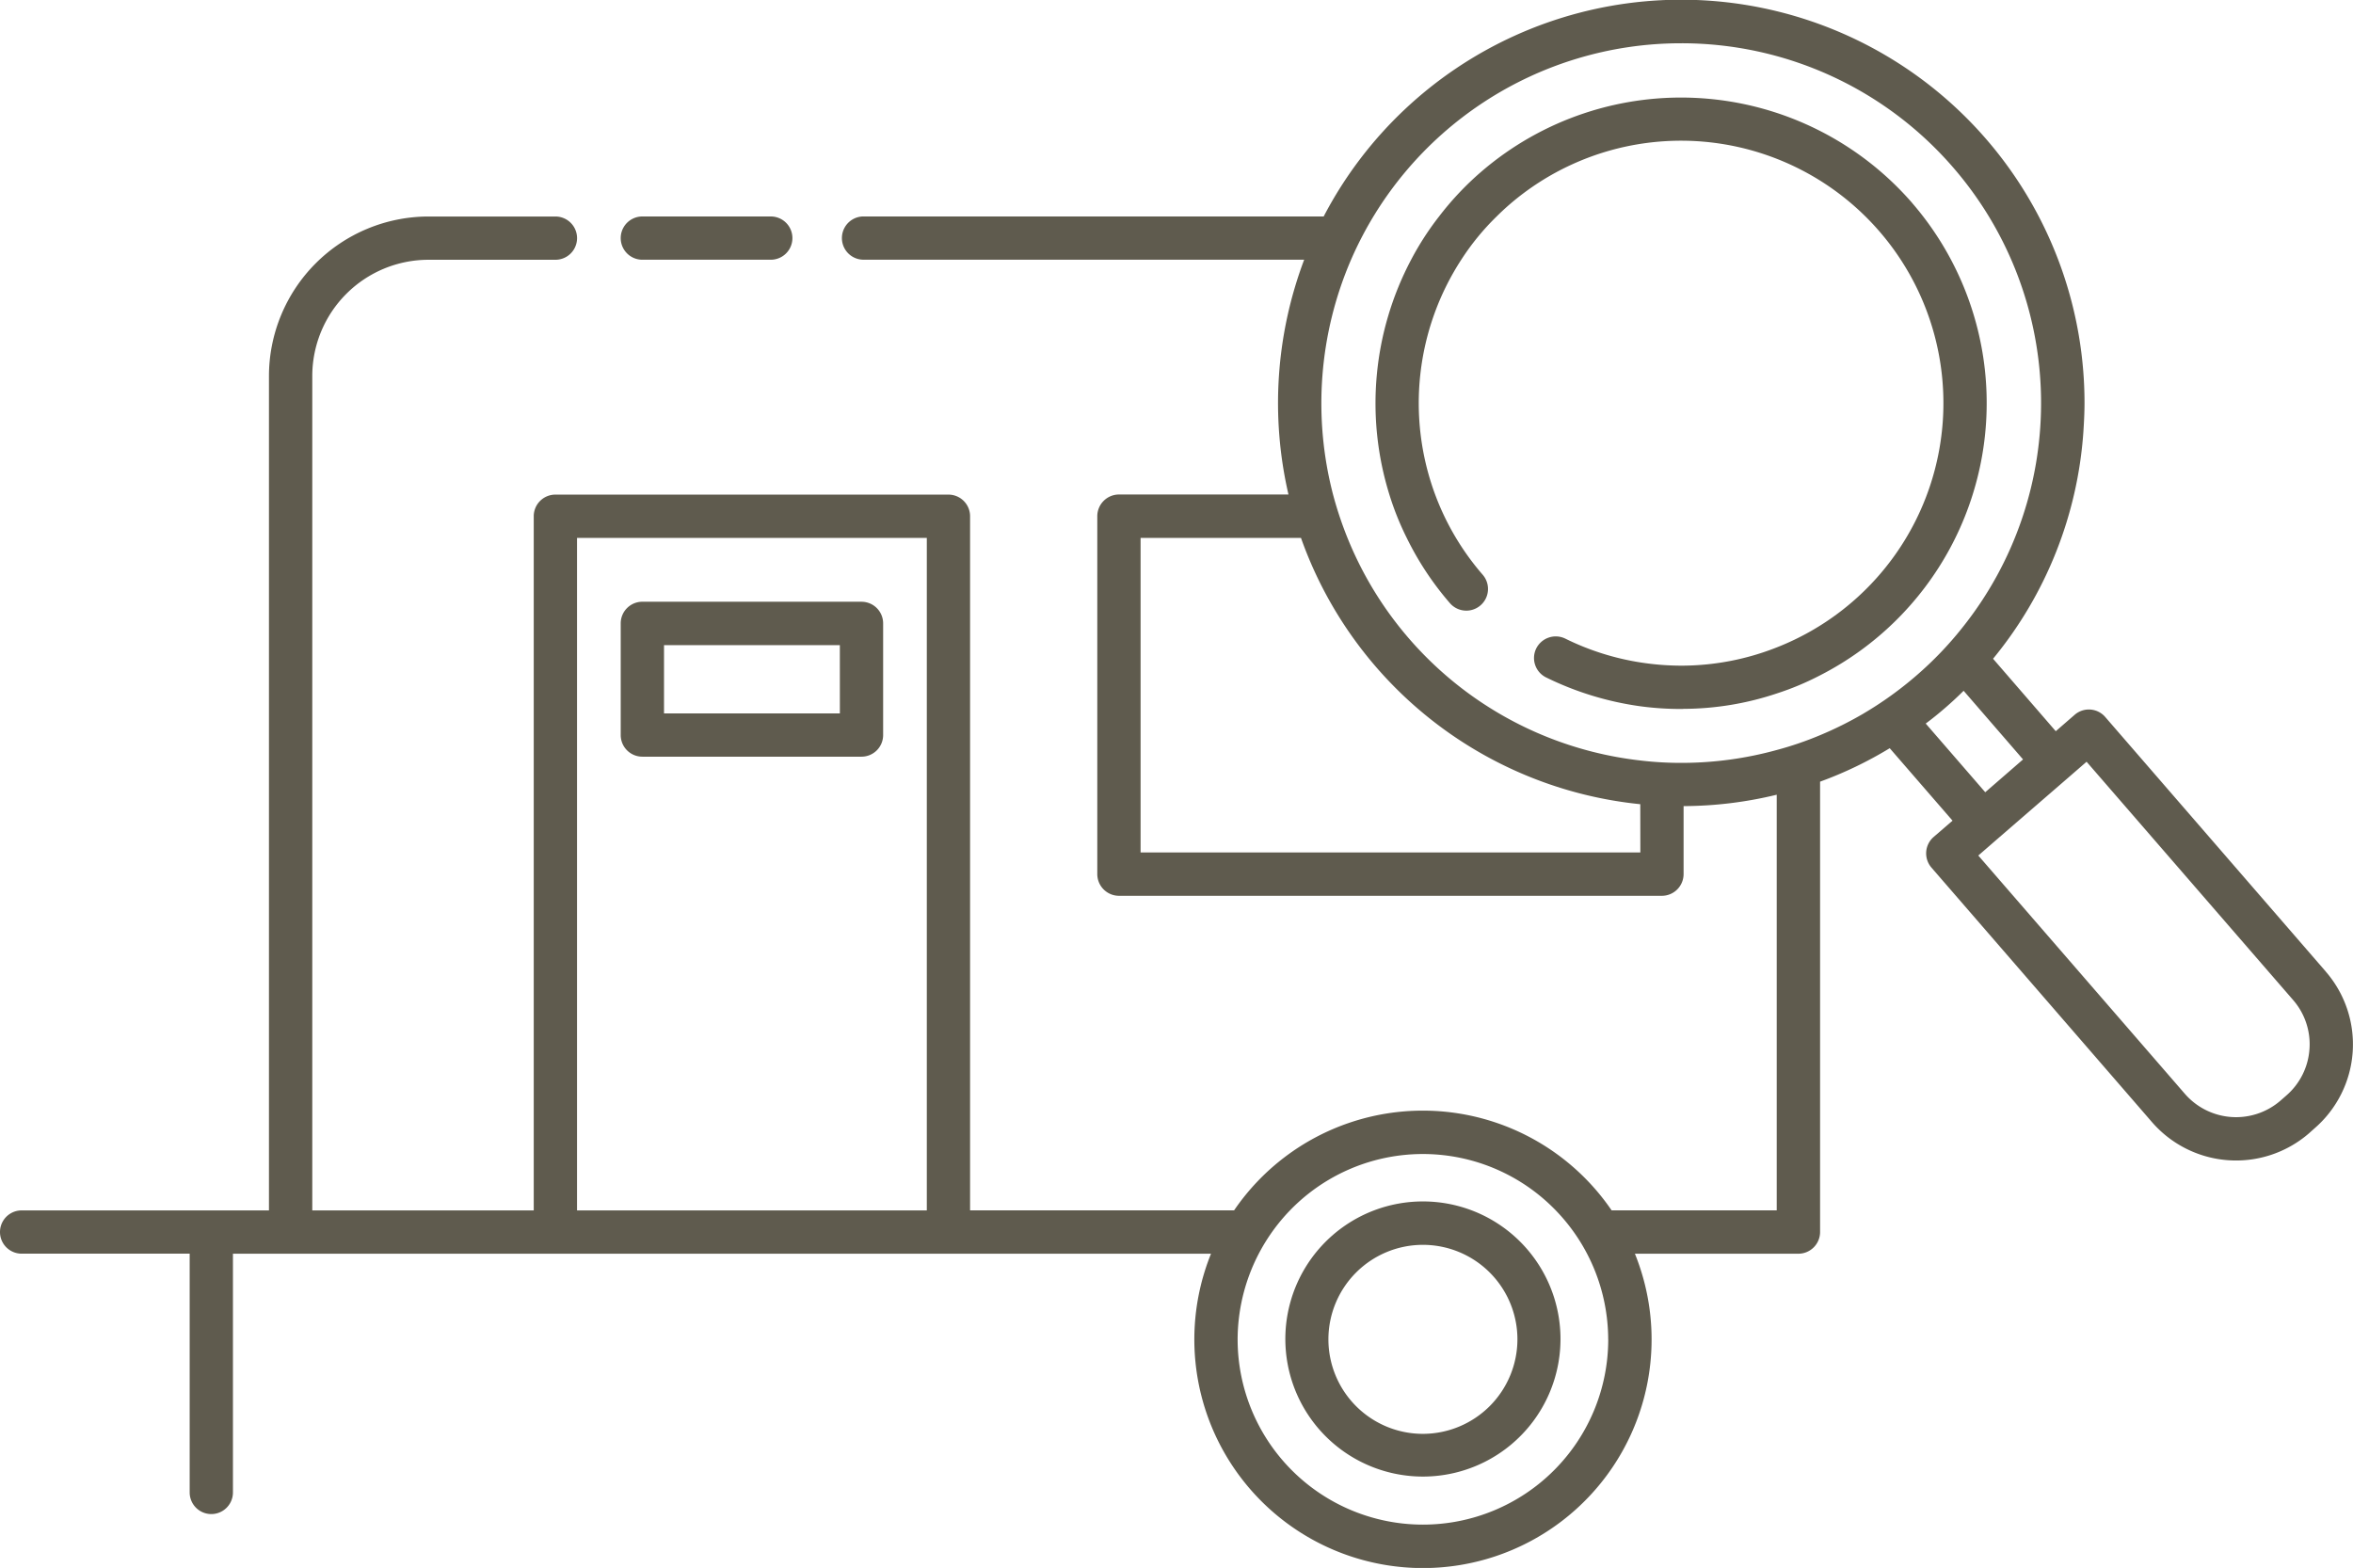 <svg id="グループ_6274" data-name="グループ 6274" xmlns="http://www.w3.org/2000/svg" xmlns:xlink="http://www.w3.org/1999/xlink" width="206.659" height="137.712" viewBox="0 0 206.659 137.712">
  <defs>
    <clipPath id="clip-path">
      <rect id="長方形_314" data-name="長方形 314" width="206.659" height="137.712" fill="#5f5b4e"/>
    </clipPath>
  </defs>
  <g id="グループ_6273" data-name="グループ 6273" clip-path="url(#clip-path)">
    <path id="パス_7452" data-name="パス 7452" d="M59.212,23.787h11.28a1.9,1.9,0,0,0,0-3.8H59.212a1.9,1.9,0,0,0,0,3.8" transform="translate(-2.796 -0.975)" fill="#5f5b4e"/>
    <path id="パス_7453" data-name="パス 7453" d="M135.062,111.725a12.1,12.1,0,0,0-8.6,0,12.083,12.083,0,1,0,8.6,0m-4.3,19.623a8.3,8.3,0,1,1,8.3-8.3,8.312,8.312,0,0,1-8.3,8.3" transform="translate(-5.79 -5.413)" fill="#5f5b4e"/>
    <path id="パス_7454" data-name="パス 7454" d="M78.46,55.561H59.212a1.9,1.9,0,0,0-1.9,1.9v9.809a1.9,1.9,0,0,0,1.9,1.9H78.46a1.9,1.9,0,0,0,1.9-1.9V57.463a1.9,1.9,0,0,0-1.9-1.9m-1.9,9.809H61.115v-6H76.558Z" transform="translate(-2.796 -2.711)" fill="#5f5b4e"/>
    <path id="パス_7455" data-name="パス 7455" d="M174.136,18.261a26.888,26.888,0,0,0-37.877-2.711,26.234,26.234,0,0,0-3.672,3.9,25.385,25.385,0,0,0-2.454,3.8,26.982,26.982,0,0,0-1.912,20.622,24.994,24.994,0,0,0,1.522,3.8,26.524,26.524,0,0,0,3.8,5.745,1.905,1.905,0,0,0,2.882-2.492,22.931,22.931,0,0,1-4.185-7.058,23.109,23.109,0,0,1,2.3-20.622,21.78,21.78,0,0,1,3.11-3.8c.352-.352.713-.685,1.094-1.018a23.046,23.046,0,1,1,23.495,38.876,22.8,22.8,0,0,1-8.18,1.6,23.294,23.294,0,0,1-3.8-.285,22.838,22.838,0,0,1-6.592-2.093,1.916,1.916,0,0,0-2.549.875,1.9,1.9,0,0,0,.875,2.54,27.151,27.151,0,0,0,8.266,2.53,26.612,26.612,0,0,0,3.586.238,1.685,1.685,0,0,0,.219-.01,26.055,26.055,0,0,0,8.18-1.351,24.552,24.552,0,0,0,3.8-1.589,26.857,26.857,0,0,0,8.085-41.5" transform="translate(-6.197 -0.439)" fill="#5f5b4e"/>
    <path id="パス_7456" data-name="パス 7456" d="M204.275,85.338,184.9,62.976a1.9,1.9,0,0,0-2.692-.19l-1.655,1.436-5.507-6.364a35.167,35.167,0,0,0,7.933-19.928c.057-.866.1-1.722.1-2.578a35.42,35.42,0,0,0-66.822-16.342H75.843a1.9,1.9,0,0,0,0,3.8h38.7a35.661,35.661,0,0,0-1.379,20.622H98.273a1.908,1.908,0,0,0-1.9,1.9V76.778a1.908,1.908,0,0,0,1.9,1.9h47.693a1.908,1.908,0,0,0,1.9-1.9V70.8a35.067,35.067,0,0,0,8.18-1v36.507h-14.5a20.069,20.069,0,0,0-33.159,0H85.2V45.342a1.9,1.9,0,0,0-1.9-1.9H48.777a1.9,1.9,0,0,0-1.9,1.9v60.97H27.427V33.022A10.214,10.214,0,0,1,37.634,22.816H48.782a1.9,1.9,0,1,0,0-3.8H37.634A14.03,14.03,0,0,0,23.622,33.022V106.31H1.9a1.9,1.9,0,0,0,0,3.8H16.659v20.971a1.9,1.9,0,0,0,3.8,0V110.114H25.5l.028,0h80.833a20.08,20.08,0,1,0,37.23,0h14.363a1.908,1.908,0,0,0,1.9-1.9V68.654a34.374,34.374,0,0,0,6.116-2.939l5.517,6.364-1.665,1.436a1.908,1.908,0,0,0-.19,2.682L189.008,98.56a9.777,9.777,0,0,0,13.773.989l.5-.447a9.75,9.75,0,0,0,.989-13.764M50.679,47.245H81.4v59.066H50.679Zm90.569,70.387a16.275,16.275,0,0,1-32.55,0,16.384,16.384,0,0,1,4.594-11.319,16.233,16.233,0,0,1,23.352,0,16.322,16.322,0,0,1,4.6,11.319m61.591-25.483a5.917,5.917,0,0,1-2.045,4.081l-.5.438a5.959,5.959,0,0,1-8.4-.6l-18.14-20.927.219-.19,1.436-1.246,6.2-5.365,1.436-1.246.219-.19L201.4,87.831a5.923,5.923,0,0,1,1.436,4.318M163.668,62.671a31.667,31.667,0,0,1-3.814,1.9,29.446,29.446,0,0,1-3.8,1.3,31.482,31.482,0,0,1-8.18,1.132,30.006,30.006,0,0,1-3.8-.209,31.572,31.572,0,0,1-25.73-19.557,32.422,32.422,0,0,1-1.265-3.8,31.814,31.814,0,0,1,1.579-20.622A31.592,31.592,0,0,1,147.621,3.8a31.525,31.525,0,0,1,23.913,10.9,31.59,31.59,0,0,1,.8,40.445,30.972,30.972,0,0,1-3.986,4.157,31.6,31.6,0,0,1-4.68,3.367m-19.6,12.2H100.175V47.243h14.087a35.377,35.377,0,0,0,29.8,23.39Zm25.064-11.319c.58-.428,1.151-.894,1.712-1.379s1.094-.98,1.617-1.5L177.68,66.7l-3.32,2.882Z" transform="translate(0 0)" fill="#5f5b4e"/>
  </g>
</svg>
